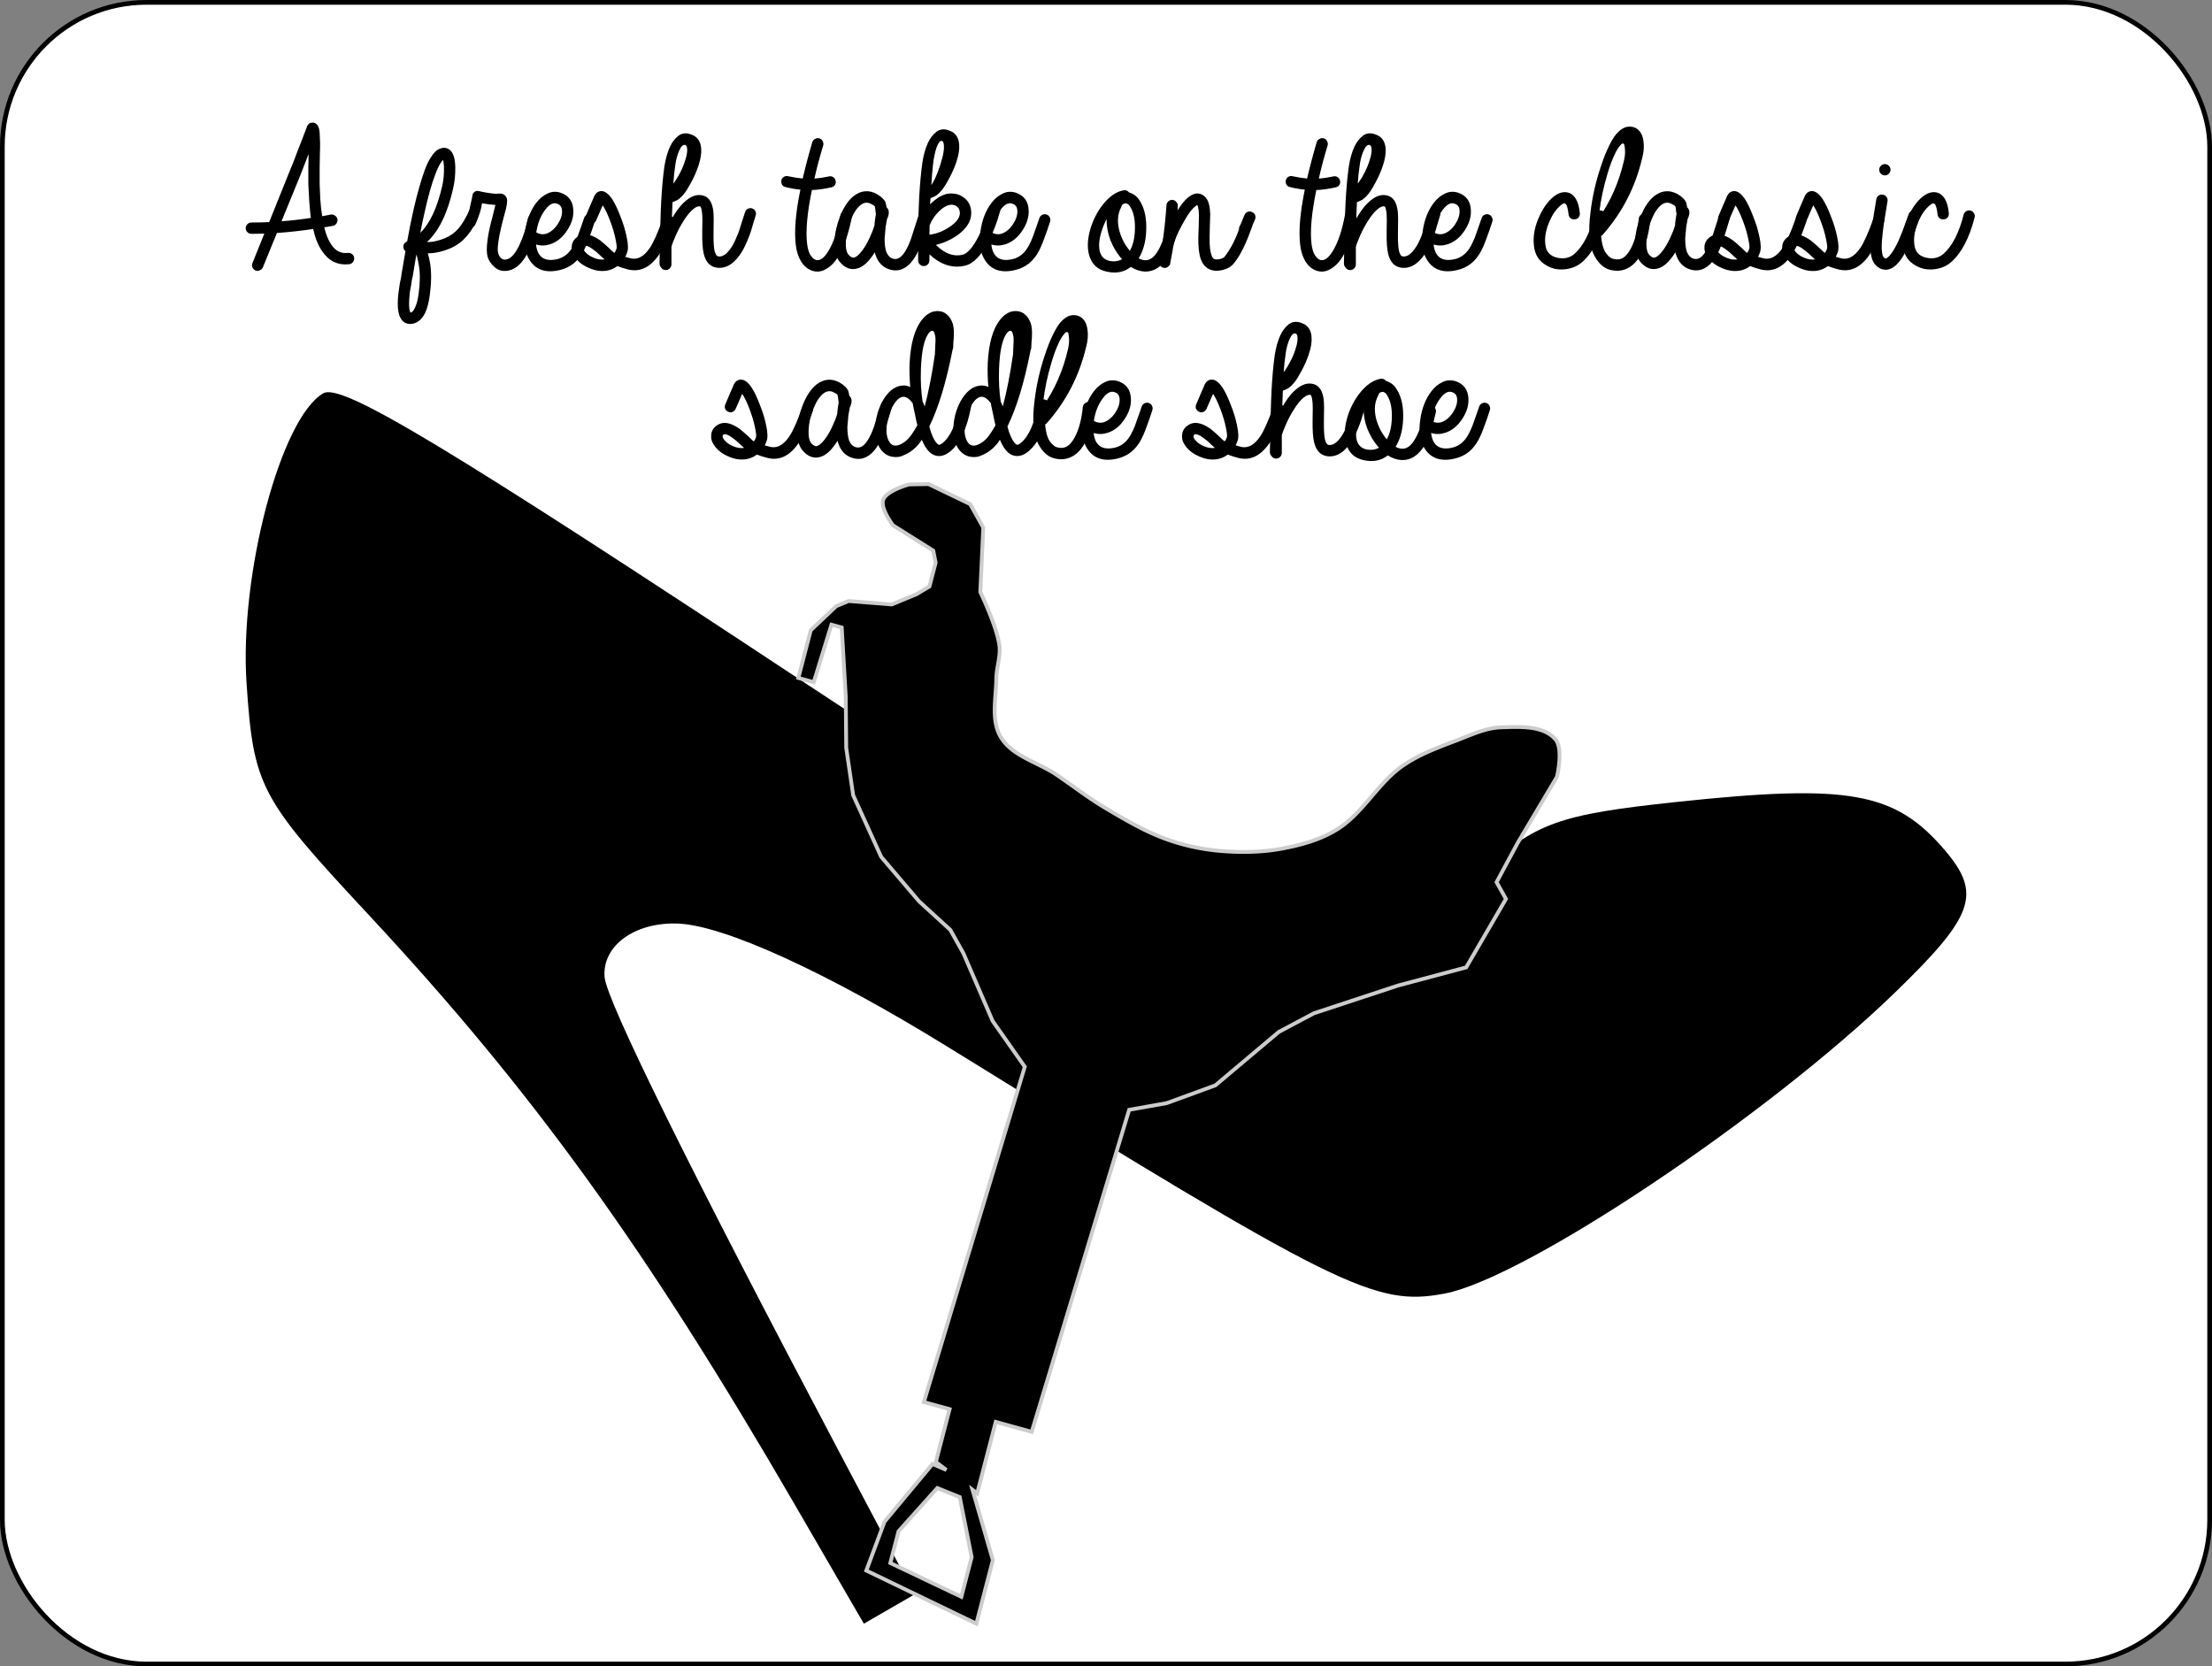 <svg xmlns="http://www.w3.org/2000/svg" width="1505.067" height="1133.867" viewBox="0 0 1411 1063"><rect x="0" y="0" width="1411" height="1063" fill="#808080" stroke="none"/><g transform="translate(848.376 679.266)"><rect width="1408" height="1060" x="-846.876" y="-677.766" ry="92" fill="#fff" stroke="#000" stroke-width="3" stroke-linecap="round"/><path d="M73.067 145.932c-44.314 8.358-67.282-3.04-315.92-156.784-77.94-48.193-144.047-78.393-173.546-79.28-27.365-.823-47.887 14.284-46.323 34.099 1.195 15.129 54.677 123.37 150.182 303.948l47.553 89.913-16.176 9.339-16.176 9.339-44.01-75.881c-95.519-164.687-167.795-264.642-272.954-377.49-68.476-73.483-72.32-80.806-76.79-146.351-4.722-69.234 21.783-169.482 48.958-185.172 11.559-6.673 77.535 33.013 307.654 185.061C-123.663-104.03-71.149-78.933.485-83.234c38.859-2.333 67.913-14.266 95.42-39.188 35.394-32.068 49.662-37.221 125.38-45.282 109.773-11.687 139.125-6.42 170.782 30.645 23.875 27.954 18.998 41.912-31.839 91.119-81.795 79.173-236.027 182.226-287.16 191.871z"/><path d="M-256.071-370.455l-12.344.209s-14.517 3.795-16.614 9.89c-1.887 5.487 6.316 16.224 6.316 16.224l25.651 16.136 1.52 7.658-3.95 15.197-8.307 4.945-15.737 6.513-27.52-2.173-7.87 3.255-16.292 15.407-7.9 30.396 9.827 2.714 11.293-36.696 6.552 1.809 2.57 44.148.29 32.657 4.443 30.185 17.867 39.325 24.216 28.407 19.858 18.155 8.392 14.988 18.627 43.153 20.502 29.191-64.364 213.884 16.397 4.53-8.757 33.697 6.714 5.095-8.83-3.789-30.626 36.787-11.613 31.178 70.193 33.87 10.532-40.527-12.978-44.863 2.967 2.25 11.842-45.564 22.949 6.34 62.17-205.441 23.925-4.248L-73.126 13.1l40.453-34.072 22.405-11.909 53.76-17.726 43.376-11.546 25.392-43.662-5.996-10.705 13.574-25.21L144.79-183.7s4.216-17.663-.846-23.761c-7.601-9.157-22.94-8.209-34.834-7.815-9.906.328-19.253 4.895-28.519 8.412-11.7 4.441-23.685 8.843-33.988 15.948-16.113 11.113-25.542 30.559-42.207 40.826-10.445 6.435-22.692 9.862-34.75 12.12-13.356 2.501-27.21 2.658-40.742 1.413a135.265 135.265 0 01-33.195-7.36c-13.646-4.901-26.277-12.368-38.754-19.755-10.868-6.435-20.881-14.215-31.322-21.322-11.933-8.123-28.59-11.863-35.8-24.37-6.164-10.696-2.817-24.595-2.687-36.94.075-7.087 2.872-14.136 1.991-21.168-1.502-11.989-12.193-34.136-12.193-34.136l1.904-41.1-8.392-14.989zm5.59 640.43l14.303 5.76 7.601 38.297-6.582 25.33-45.305-21.564 5.267-20.264z" fill-rule="evenodd" stroke="#ccc" stroke-width="2.44"/><g style="line-height:90%;-inkscape-font-specification:'Always In My Heart Medium';text-align:center" font-weight="500" font-size="133.609" font-family="Always In My Heart" letter-spacing="0" word-spacing="0" text-anchor="middle"><path d="M-668.795-538.12q9.22-.668 18.706-2.138-.669-5.077-1.07-11.49-.4-6.547-.534-10.288v-10.154q.134-6.547.134-6.814v-2.004l-4.944 12.826-12.292 30.062zm-2.94 7.482l-8.95 21.912q-.535 1.336-2.005 1.87-1.336.669-2.672.134-1.336-.534-2.004-2.004-.535-1.336 0-2.672l7.615-18.839q-4.142.134-8.283.134-1.47 0-2.539-1.07-1.069-1.068-1.069-2.538 0-1.47 1.07-2.538 1.068-1.07 2.538-1.07 5.478 0 11.356-.266l13.495-33.536q1.603-3.608 4.142-10.555 2.672-6.948 3.34-8.551l2.806-7.349q.4-1.202.668-1.603.801-1.47 2.271-1.737 2.004-.534 3.474.802 1.069.935 1.603 2.939.267 1.069.401 2.539.134 2.405.267 6.146v4.008q0 2.138-.133 3.74v1.738q0 .534-.134 6.947v9.888q.134 3.607.4 9.753.402 6.146 1.203 11.09l5.478-1.07q1.47-.267 2.673.669 1.336.801 1.603 2.271.267 1.47-.668 2.806-.802 1.202-2.272 1.47l-5.478.935q1.737 7.081 4.543 11.09 4.008 6.012 10.555 5.21 1.47-.134 2.672.802 1.203.935 1.337 2.405.133 1.47-.802 2.672-.935 1.202-2.405 1.336-10.822 1.202-17.236-8.284-3.74-5.344-5.745-14.162-11.891 1.737-23.114 2.538zM-565.71-577.267q-.8.668-1.603 2.004-1.736 2.672-3.473 7.482-3.207 8.15-6.547 23.114-1.737 7.482-2.94 13.896 9.22-8.952 14.03-30.062 1.202-5.211 1.068-11.892-.133-2.939-.534-4.542zm-20.842 97.4q1.47-.133 2.806-2.939 1.603-3.206 2.405-9.085 1.47-10.555.133-18.171-.668-4.276-1.603-6.814l-2.272 13.762q-.133.4-.534 2.271l-.534 3.607q-.401 1.87-.802 4.41-.267 2.538-.4 4.676-.268 5.077.4 7.482l.4.802zm-3.207-39.147q-.802-.668-1.069-1.47-.534-1.47 0-2.805.668-1.336 2.004-1.87h.134q2.138-11.758 4.276-21.111 3.473-14.83 6.814-24.05 2.004-5.611 4.141-8.684 2.673-4.41 5.88-5.478 2.671-1.069 5.076.133 2.004 1.07 3.073 3.474 1.336 2.806 1.47 8.017.134 7.482-1.336 13.628-5.344 23.916-16.701 34.337 3.474.268 8.818-1.47 5.612-1.736 9.486-5.344 3.741-3.473 6.814-9.62.668-1.336 2.004-1.736 1.47-.535 2.806.133t1.737 2.138q.535 1.336-.133 2.672-3.474 7.081-8.284 11.758-4.944 4.676-12.292 6.947-6.013 1.87-10.422 1.737.802 2.672 1.47 6.547 1.336 8.685-.267 20.309-.935 6.947-2.94 11.223-3.206 6.28-8.55 6.947-3.207.401-5.479-1.603-1.736-1.603-2.538-4.275-1.203-3.741-.802-10.021.134-2.405.535-5.077l.668-4.676.801-3.875q.268-1.87.268-2.004l2.538-14.83z"/><path d="M-542.906-557.36q5.612 1.337 11.09 1.737h.133q.267-.133 1.203-.133 3.206-.401 4.81 1.87.801 1.07.801 2.672 0 .669-.133 1.737-.134 1.203-.668 3.608l-1.337 4.943q-.935 3.474-1.336 5.211-1.603 6.547-2.137 10.822-.802 5.211 0 7.482.534 1.737 1.737 2.806 1.202 1.07 2.672.936 4.81-.268 9.085-9.487 3.34-7.081 5.344-16.434.134-1.47 1.337-2.27 1.336-.936 2.672-.535 1.336.267 2.137 1.603.936 1.202.535 2.539-2.138 10.287-5.745 18.17-6.013 13.094-15.098 13.628-4.142.268-7.215-2.538-3.073-2.672-4.275-6.28-1.07-3.74-.134-10.555.534-4.676 2.271-11.624.535-1.737 1.336-5.21l1.203-4.81.267-1.07q-4.409-.267-8.55-1.068l-.535 2.94q-.401 1.736-.668 2.538-.134.534-.401 1.202l-.935 2.672q-.669 1.737-1.47 3.608-.535 1.47-1.87 2.138-1.203.534-2.54 0-1.335-.535-2.003-1.871-.535-1.336 0-2.672l1.202-3.608q.668-1.736.935-2.27.268-.669.401-1.203.134-.535.401-2.005l1.069-4.81q0-.267.133-.534 0-.668.134-1.202.267-1.47 1.47-2.272 1.202-.801 2.672-.4z"/><path d="M-506.314-531.039q3.207 1.87 6.547.802 4.142-1.47 7.215-6.146 2.94-4.543 2.672-8.55-.134-3.475-3.207-4.41-3.607-1.336-7.482 3.875-4.409 5.745-5.745 14.43zm-.134 7.75q.401 3.874 2.005 6.28 3.34 4.943 11.49 3.072 6.68-1.603 10.421-8.684 1.337-2.539 2.405-5.211 1.07-2.806 2.272-6.413 1.202-3.608 2.138-6.146.534-1.336 1.87-1.87 1.336-.669 2.672-.134 1.47.534 2.004 1.87.668 1.336.134 2.806l-1.87 5.612q-1.337 3.74-2.54 6.947-1.202 3.207-2.671 6.013-5.211 9.887-15.232 12.158-12.96 3.073-18.972-6.012-4.81-7.082-3.073-18.706 1.47-10.822 7.081-18.17 3.073-4.009 7.081-5.88 4.009-2.003 8.551-.534 7.616 2.673 8.017 10.956.4 6.413-3.875 12.96-4.409 6.814-10.956 8.952-4.542 1.47-8.952.134z"/><path d="M-462.718-513.803l-2.405-2.138q-2.672-2.672-4.676-4.008-2.539-2.004-4.276-2.405-1.202-.4-1.87.134-.935.801-.134 2.27 1.737 3.074 6.013 4.944 3.874 1.737 7.348 1.203zm-11.891-27.924q.134-.268 2.94-6.948l1.87-4.275q.4-1.07.668-1.604.267-.267.4-.534.134-.267.268-.401.4-.668 1.069-1.069 2.94-1.87 6.146.535 1.603 1.202 3.34 3.74 2.672 4.142 5.344 11.224 2.673 6.68 3.875 12.693 1.603 7.214.267 10.421-.534 1.336-1.069 2.539l2.405.668q7.349 2.405 13.228-6.414 3.474-5.077 8.283-18.571.401-1.336 1.737-2.004 1.336-.668 2.673-.134 1.47.4 2.137 1.737.668 1.336.134 2.806-4.944 14.296-8.952 20.308-8.952 13.228-21.377 9.22l-2.272-.669-3.073-1.069q-2.271 1.737-5.077 2.539-6.28 1.737-13.36-1.47-6.414-2.806-9.353-7.883-1.604-2.405-1.336-5.745.267-3.474 3.206-5.745 3.608-2.806 8.284-1.47 3.073.802 6.814 3.474 2.138 1.737 5.21 4.543 2.673 2.538 2.94 2.806l.802.534q.801-1.202 1.336-2.672.4-1.203-.668-6.28-1.069-5.344-3.474-11.624-2.405-6.413-4.676-9.753l-1.07 2.405q-2.939 6.947-3.206 7.348-.668 1.336-2.137 1.87-1.337.402-2.673-.266t-1.87-2.005q-.401-1.47.267-2.805z"/><path d="M-418.869-562.17q.4-.4 1.069-1.47 1.336-1.736 3.34-5.61 2.004-3.875 3.207-7.884 1.47-4.542 1.202-7.215-.133-2.004-1.202-2.404-2.004-.669-3.875 3.607-1.87 4.142-2.539 9.62-.801 5.344-1.202 11.357zm-8.818 50.905q.133-5.21.133-6.012.134-2.94.268-4.409 0-31.932 2.672-51.039 1.069-7.348 3.607-12.96 2.004-4.275 5.345-6.947 3.473-2.672 8.283-.802 5.745 2.004 6.28 8.818.4 4.543-1.737 11.09-1.737 5.077-4.41 10.154-2.671 5.077-4.675 7.616-2.272 2.806-4.009 3.874-.801.535-3.473 1.604-.268 4.943-.401 10.421l1.47-2.405q3.74-6.012 7.615-9.085 5.478-4.543 10.689-3.207 5.611 1.336 6.68 10.02.401 3.207.134 13.495-.134 8.418.668 11.892.802 3.34 2.538 3.473 4.41.535 8.952-7.08 1.737-2.94 4.009-8.82.668-1.87 1.87-6.011 1.336-4.276 2.138-6.547.534-1.47 1.87-2.004 1.336-.668 2.672-.134 1.47.534 2.005 1.87.668 1.337.133 2.673-.668 2.004-1.87 6.146-1.203 4.409-2.138 6.68-2.405 6.28-4.543 9.887-6.947 11.49-15.9 10.555-6.813-.801-8.684-9.085-1.069-4.41-.935-13.628.267-9.62-.134-12.56-.534-4.008-1.336-3.874-1.603-.4-4.275 1.737-2.94 2.405-6.146 7.482-2.806 4.409-4.944 9.219-2.137 4.81-2.806 7.348v11.224q0 1.47-1.068 2.538-1.07 1.069-2.539 1.069-2.004 0-3.073-1.737-.935-1.069-.935-2.539zM-337.825-558.295q-4.409-.4-9.353-1.603-1.47-.267-2.27-1.47-.803-1.336-.535-2.806.4-1.47 1.603-2.27 1.336-.803 2.806-.402 4.943 1.07 9.219 1.47 2.538-10.956 6.146-23.248.4-1.336 1.737-2.004 1.336-.802 2.672-.401 1.47.4 2.138 1.737.801 1.336.4 2.806-3.34 10.956-5.611 21.11 4.275-.267 9.219-1.336 1.47-.401 2.672.4 1.336.802 1.603 2.272.401 1.47-.4 2.806-.802 1.202-2.272 1.47-6.547 1.47-12.425 1.736-4.543 22.046-3.073 34.204.534 4.41 2.004 7.082 1.603 2.538 3.34 3.206 4.008 1.47 8.417-5.879 4.81-8.016 7.616-22.847.4-1.47 1.603-2.271 1.203-.935 2.672-.535 1.47.268 2.272 1.47.935 1.203.668 2.672-3.207 16.167-8.685 25.252-3.474 5.746-8.016 8.15-4.41 2.54-9.086.802-4.141-1.603-6.814-6.012-2.538-4.41-3.206-10.288-1.604-13.227 2.94-35.273z"/><path d="M-282.901-546.938q.133 0 .267.134 1.069 1.068 1.202 2.672.134 1.202-.4 2.805 0 .268-.668 1.604l-.134.668q-.802 4.275-.802 4.409-.267 2.271-.4 4.543-.268 2.538-.268 2.939 0 5.344 1.07 8.551 1.469 3.607 4.408 4.41 2.672.667 4.944-1.337 2.405-2.138 4.81-7.348 1.737-3.875 3.607-10.288 2.539-8.017 2.806-8.685.534-1.47 1.87-2.004 1.337-.668 2.673-.134 1.47.535 2.004 1.87.668 1.337.133 2.673-.133.534-2.538 8.417-2.004 6.68-4.008 11.224-2.94 6.546-6.68 9.753-5.212 4.543-11.491 2.806-6.68-1.87-9.22-8.952-.4-.935-.667-2.138-1.07 1.87-2.272 3.34-4.142 5.612-8.684 6.948-6.28 1.87-11.357-4.142-3.741-4.409-3.34-13.494.4-7.75 3.607-15.766 3.474-8.685 8.685-12.827 7.081-5.344 14.697-1.202 4.275 2.539 5.478 5.21.4 1.203.668 2.94v.4zm-6.814 3.875q-.134-.936-.401-3.34-.134-.936-.267-1.203.133-.267-2.138-1.47-3.474-2.004-6.814.535-3.741 2.939-6.413 9.753-2.806 6.68-3.073 13.495-.268 6.28 1.737 8.55 2.004 2.272 3.74 1.737 2.138-.668 4.944-4.409 2.539-3.34 4.676-8.016 2.138-4.543 2.94-7.349.133-.534.267-.935v-.935q.4-3.474.802-5.612 0-.4.133-.668 0-.133-.133-.133z"/><path d="M-254.296-561.234q.4-.535 1.068-1.604 1.203-2.004 2.94-6.413 1.737-4.542 2.94-9.085 1.335-5.077 1.068-8.15-.134-2.272-1.069-2.806-1.87-.802-3.607 4.142-1.604 4.676-2.272 10.956-.668 6.146-1.068 12.96zm-1.07 25.653q-.133 2.805-.133 6.012h.134q6.68-.802 13.093-5.21 6.68-4.543 6.146-9.353-.267-2.138-1.603-3.207-4.008-3.206-9.753 1.203-5.345 4.275-7.883 10.555zm4.009 12.559q8.284 8.284 16.968 6.28 4.81-1.203 10.288-11.892 4.008-8.15 6.68-17.636.401-1.47 1.604-2.138 1.336-.801 2.806-.4 1.47.4 2.137 1.736.802 1.203.401 2.673-2.806 10.287-7.215 18.972-7.08 13.762-15.097 15.632-11.892 2.806-22.714-7.215v3.875q0 1.47-1.069 2.539-1.069 1.068-2.538 1.068-1.47 0-2.539-1.068-1.069-1.07-1.069-2.539v-21.778q.134-6.146.668-18.305.668-12.292 2.004-22.045 1.07-7.349 3.608-12.96 2.004-4.276 5.344-6.948 3.474-2.672 8.284-.801 5.745 2.004 6.28 8.818.4 4.542-1.737 11.09-1.737 5.076-4.41 10.153-2.672 5.078-4.676 7.616-2.271 2.806-4.008 3.875-.802.534-3.474 1.603l-.267 3.875q1.603-1.604 3.207-2.806 2.672-2.138 5.477-3.207 2.94-1.202 6.414-.801 3.607.267 6.814 2.806 3.74 2.939 4.275 8.016.935 9.085-9.352 16.167-6.013 4.008-13.094 5.745z"/><path d="M-215.871-531.039q3.206 1.87 6.546.802 4.142-1.47 7.215-6.146 2.94-4.543 2.673-8.55-.134-3.475-3.207-4.41-3.608-1.336-7.482 3.875-4.41 5.745-5.745 14.43zm-.134 7.75q.4 3.874 2.004 6.28 3.34 4.943 11.49 3.072 6.68-1.603 10.422-8.684 1.336-2.539 2.405-5.211 1.069-2.806 2.271-6.413 1.203-3.608 2.138-6.146.534-1.336 1.87-1.87 1.337-.669 2.673-.134 1.47.534 2.004 1.87.668 1.336.133 2.806l-1.87 5.612q-1.336 3.74-2.539 6.947-1.202 3.207-2.672 6.013-5.21 9.887-15.231 12.158-12.96 3.073-18.973-6.012-4.81-7.082-3.073-18.706 1.47-10.822 7.082-18.17 3.073-4.009 7.08-5.88 4.01-2.003 8.552-.534 7.616 2.673 8.016 10.956.401 6.413-3.874 12.96-4.41 6.814-10.956 8.952-4.543 1.47-8.952.134zM-132.6-513.937l-.534-.534q-4.276-4.944-6.948-11.624-2.538-6.814-2.405-13.361-2.137 4.008-3.34 8.15-2.271 7.482-.935 12.693 1.336 4.676 6.012 5.745 4.676.935 8.15-1.069zm4.944-5.344q2.94-5.21 3.206-13.094.401-9.219-2.672-14.43-1.069-2.137-2.405-2.538-1.069-.534-2.672.4-.133 0-.267.268-.4.802-.935 2.004-2.94 5.879-1.203 13.628 1.87 7.75 6.948 13.762zm-.535-37.277l1.336.535q3.608 1.336 6.013 5.611 4.142 7.215 3.607 18.438-.4 10.422-4.81 17.503 2.005 1.069 4.009 1.202 4.81.268 8.55-6.413.936-1.603 1.604-3.206.802-1.604 1.202-2.673.401-1.069.936-2.939.534-2.004.801-2.806.268-.801.802-3.206.534-2.539.802-3.474.267-1.47 1.47-2.272 1.335-.801 2.805-.4 1.47.267 2.271 1.603.802 1.202.401 2.672-.133.802-.801 3.34-.535 2.539-.802 3.474-.134.935-.802 3.073-.534 2.138-1.069 3.474-.534 1.336-1.47 3.207-.8 1.87-1.736 3.607-6.013 10.555-15.365 10.154-4.276-.267-8.551-2.94-6.413 4.944-15.098 3.074-9.085-1.737-11.624-10.822-1.87-7.215.935-16.702 2.673-8.818 8.15-15.632 6.147-7.616 13.094-8.818 2.004-.267 3.34 1.336z"/><path d="M-84.661-548.541q-.535.267-1.47 1.069-2.539 2.004-5.612 7.08-2.538 4.276-4.81 8.819-2.137 4.676-2.672 6.413-.267.668-.534 2.004-.935 5.612-2.004 10.956 0 .535-.134.802 0 .534-.267 1.069-.267.4-.668.801-1.87 1.87-4.142.802-1.47-.668-1.87-2.271-.134-.268-.134-.668v-1.336q.134-1.203.668-3.875.802-4.543 1.47-7.616 1.737-11.757 2.538-23.916.134-1.47 1.203-2.405 1.202-1.069 2.672-.935 1.47.134 2.405 1.336 1.069 1.069.935 2.539-.134 1.47-.134 2.805 3.34-5.344 6.28-7.882 5.745-4.944 10.422-1.47 2.405 1.737 3.34 5.478.668 2.538.801 6.413 0 2.405-.267 7.883-.133 5.478-.133 6.547-.134 8.15 1.202 11.624.535 1.603 1.336 2.271.935.535 2.672.4 2.673-.266 4.009-1.335.935-.935 3.073-4.276 2.939-4.542 5.611-11.223l.802-2.271v-.267l.133-1.07q.134-.133.134-.266.134-.268.134-.401l.534-.936 2.672-6.413q.668-1.336 2.004-1.87 1.337-.535 2.673.133 1.47.535 2.004 1.87.534 1.337 0 2.807l-1.604 3.607v.267q-.267.936-2.805 7.482-2.94 7.349-6.146 12.56-2.673 4.141-4.543 5.745-3.073 2.538-8.15 3.073-4.276.4-7.349-1.737-2.672-1.87-4.008-5.612-1.737-4.676-1.603-14.296.133-1.202.267-6.413.134-5.21.134-7.75-.134-3.072-.535-4.676-.267-1.069-.534-1.47zM-16.068-558.295q-4.409-.4-9.352-1.603-1.47-.267-2.272-1.47-.801-1.336-.534-2.806.4-1.47 1.603-2.27 1.336-.803 2.806-.402 4.943 1.07 9.219 1.47 2.538-10.956 6.146-23.248.4-1.336 1.737-2.004 1.336-.802 2.672-.401 1.47.4 2.138 1.737.801 1.336.4 2.806-3.34 10.956-5.611 21.11 4.275-.267 9.219-1.336 1.47-.401 2.672.4 1.336.802 1.603 2.272.401 1.47-.4 2.806-.802 1.202-2.272 1.47-6.547 1.47-12.425 1.736-4.543 22.046-3.073 34.204.534 4.41 2.004 7.082 1.603 2.538 3.34 3.206 4.008 1.47 8.417-5.879 4.81-8.016 7.616-22.847.4-1.47 1.603-2.271 1.203-.935 2.673-.535 1.47.268 2.27 1.47.936 1.203.669 2.672-3.207 16.167-8.685 25.252-3.473 5.746-8.016 8.15-4.41 2.54-9.086.802-4.141-1.603-6.814-6.012-2.538-4.41-3.206-10.288-1.604-13.227 2.94-35.273z"/><path d="M17.708-562.17q.4-.4 1.069-1.47 1.336-1.736 3.34-5.61 2.004-3.875 3.207-7.884 1.47-4.542 1.202-7.215-.133-2.004-1.202-2.404-2.004-.669-3.875 3.607-1.87 4.142-2.538 9.62-.802 5.344-1.203 11.357zM8.89-511.264q.134-5.21.134-6.012.133-2.94.267-4.409 0-31.932 2.672-51.039 1.069-7.348 3.607-12.96 2.004-4.275 5.345-6.947 3.474-2.672 8.283-.802 5.746 2.004 6.28 8.818.4 4.543-1.737 11.09-1.737 5.077-4.409 10.154-2.672 5.077-4.676 7.616-2.272 2.806-4.008 3.874-.802.535-3.474 1.604-.268 4.943-.401 10.421l1.47-2.405q3.74-6.012 7.615-9.085 5.478-4.543 10.689-3.207 5.612 1.336 6.68 10.02.401 3.207.134 13.495-.134 8.418.668 11.892.802 3.34 2.539 3.473 4.409.535 8.951-7.08 1.737-2.94 4.009-8.82.668-1.87 1.87-6.011 1.336-4.276 2.138-6.547.534-1.47 1.87-2.004 1.337-.668 2.673-.134 1.47.534 2.004 1.87.668 1.337.133 2.673-.668 2.004-1.87 6.146-1.203 4.409-2.138 6.68-2.405 6.28-4.543 9.887-6.947 11.49-15.899 10.555-6.814-.801-8.685-9.085-1.068-4.41-.935-13.628.267-9.62-.133-12.56-.535-4.008-1.337-3.874-1.603-.4-4.275 1.737-2.94 2.405-6.146 7.482-2.806 4.409-4.944 9.219-2.137 4.81-2.805 7.348v11.224q0 1.47-1.07 2.538-1.068 1.069-2.538 1.069-2.004 0-3.073-1.737-.935-1.069-.935-2.539z"/><path d="M66.22-531.039q3.207 1.87 6.547.802 4.142-1.47 7.215-6.146 2.94-4.543 2.672-8.55-.133-3.475-3.206-4.41-3.608-1.336-7.482 3.875-4.41 5.745-5.745 14.43zm-.133 7.75q.4 3.874 2.004 6.28 3.34 4.943 11.49 3.072 6.68-1.603 10.422-8.684 1.336-2.539 2.405-5.211 1.069-2.806 2.271-6.413 1.203-3.608 2.138-6.146.534-1.336 1.87-1.87 1.337-.669 2.673-.134 1.47.534 2.004 1.87.668 1.336.133 2.806l-1.87 5.612q-1.336 3.74-2.539 6.947-1.202 3.207-2.672 6.013-5.21 9.887-15.231 12.158-12.96 3.073-18.973-6.012-4.81-7.082-3.073-18.706 1.47-10.822 7.082-18.17 3.073-4.009 7.08-5.88 4.01-2.003 8.552-.534 7.616 2.673 8.016 10.956.401 6.413-3.874 12.96-4.41 6.814-10.956 8.952-4.543 1.47-8.952.134zM152.164-542.663q-.267-2.672-.801-4.409-.535-1.737-.935-2.004l-.535-.4q-1.47-.401-4.676 3.072-4.008 4.41-6.413 11.49-2.405 6.948-1.203 12.96 1.069 5.612 7.349 7.082 6.546 1.47 11.09-2.539 8.283-7.348 12.826-24.984.4-1.47 1.603-2.138 1.336-.802 2.806-.4 1.47.4 2.137 1.736.802 1.202.401 2.672-5.077 19.774-14.964 28.459-3.474 3.073-8.284 4.142-4.676 1.069-9.219.133-4.81-1.202-8.417-4.409-3.474-3.206-4.543-8.417-1.47-7.883 1.47-16.434 3.073-8.685 8.15-14.296 6.146-6.547 11.891-5.077 6.413 1.87 7.482 13.227.134 1.47-.801 2.672-.936 1.069-2.539 1.203-1.47.133-2.672-.802-1.069-.935-1.203-2.539z"/><path d="M171.335-539.99q11.49-16.167 16.3-37.277.936-4.276.401-7.883-.133-1.737-.668-2.405-.267-.267-.801-.134-.668.134-2.004 1.87-1.604 2.005-3.207 5.612-2.271 4.81-4.41 12.025-3.74 12.426-5.21 24.718-.267 1.737-.4 3.474zm1.604 11.223q.534 6.413 2.404 9.887 2.405 3.874 5.078 4.676 3.74 1.069 6.68-.668 2.672-1.737 4.944-6.146 3.74-7.215 4.943-18.839.134-1.47 1.336-2.405 1.203-.935 2.672-.801 1.604.133 2.539 1.336.935 1.202.802 2.672-1.336 12.826-5.612 21.244-3.073 6.146-7.616 8.951-5.745 3.608-12.826 1.604-5.478-1.604-9.22-8.15-5.477-9.22-2.805-29.127 1.737-14.163 6.28-27.79 2.672-8.284 5.478-13.896 2.271-4.676 4.542-7.482 3.474-4.008 7.082-4.676 4.81-.668 7.749 2.672 2.004 2.271 2.539 6.28.801 5.21-.802 11.089-6.547 27.79-25.119 48.767-.4.535-1.068.802z"/><path d="M227.787-546.938q.134 0 .267.134 1.07 1.068 1.203 2.672.133 1.202-.401 2.805 0 .268-.668 1.604l-.134.668q-.801 4.275-.801 4.409-.268 2.271-.401 4.543-.267 2.538-.267 2.939 0 5.344 1.068 8.551 1.47 3.607 4.41 4.41 2.672.667 4.943-1.337 2.405-2.138 4.81-7.348 1.737-3.875 3.607-10.288 2.539-8.017 2.806-8.685.535-1.47 1.87-2.004 1.337-.668 2.673-.134 1.47.535 2.004 1.87.668 1.337.134 2.673-.134.534-2.539 8.417-2.004 6.68-4.008 11.224-2.94 6.546-6.68 9.753-5.211 4.543-11.491 2.806-6.68-1.87-9.219-8.952-.4-.935-.668-2.138-1.069 1.87-2.271 3.34-4.142 5.612-8.685 6.948-6.28 1.87-11.357-4.142-3.74-4.409-3.34-13.494.4-7.75 3.607-15.766 3.474-8.685 8.685-12.827 7.081-5.344 14.697-1.202 4.275 2.539 5.478 5.21.4 1.203.668 2.94v.4zm-6.814 3.875q-.134-.936-.4-3.34-.134-.936-.268-1.203.134-.267-2.138-1.47-3.474-2.004-6.814.535-3.74 2.939-6.413 9.753-2.806 6.68-3.073 13.495-.267 6.28 1.737 8.55 2.004 2.272 3.74 1.737 2.139-.668 4.944-4.409 2.539-3.34 4.677-8.016 2.137-4.543 2.94-7.349.133-.534.266-.935v-.935q.401-3.474.802-5.612 0-.4.134-.668 0-.133-.134-.133z"/><path d="M259.866-513.803l-2.405-2.138q-2.673-2.672-4.677-4.008-2.538-2.004-4.275-2.405-1.203-.4-1.87.134-.936.801-.134 2.27 1.737 3.074 6.012 4.944 3.875 1.737 7.349 1.203zm-11.892-27.924q.134-.268 2.94-6.948l1.87-4.275q.401-1.07.668-1.604.268-.267.401-.534.134-.267.267-.401.401-.668 1.07-1.069 2.939-1.87 6.145.535 1.604 1.202 3.34 3.74 2.673 4.142 5.345 11.224 2.672 6.68 3.875 12.693 1.603 7.214.267 10.421-.535 1.336-1.07 2.539l2.406.668q7.348 2.405 13.227-6.414 3.474-5.077 8.284-18.571.4-1.336 1.737-2.004 1.336-.668 2.672-.134 1.47.4 2.138 1.737.668 1.336.133 2.806-4.943 14.296-8.951 20.308-8.952 13.228-21.378 9.22l-2.271-.669-3.073-1.069q-2.272 1.737-5.077 2.539-6.28 1.737-13.361-1.47-6.413-2.806-9.353-7.883-1.603-2.405-1.336-5.745.267-3.474 3.207-5.745 3.607-2.806 8.283-1.47 3.073.802 6.814 3.474 2.138 1.737 5.211 4.543 2.672 2.538 2.94 2.806l.801.534q.802-1.202 1.336-2.672.401-1.203-.668-6.28-1.069-5.344-3.474-11.624-2.405-6.413-4.676-9.753l-1.069 2.405q-2.94 6.947-3.206 7.348-.668 1.336-2.138 1.87-1.336.402-2.672-.266t-1.87-2.005q-.402-1.47.266-2.805z"/><path d="M309.447-513.803l-2.405-2.138q-2.672-2.672-4.676-4.008-2.539-2.004-4.276-2.405-1.202-.4-1.87.134-.935.801-.134 2.27 1.737 3.074 6.013 4.944 3.874 1.737 7.348 1.203zm-11.891-27.924q.133-.268 2.94-6.948l1.87-4.275q.4-1.07.668-1.604.267-.267.4-.534.134-.267.268-.401.4-.668 1.069-1.069 2.94-1.87 6.146.535 1.603 1.202 3.34 3.74 2.672 4.142 5.344 11.224 2.672 6.68 3.875 12.693 1.603 7.214.267 10.421-.534 1.336-1.069 2.539l2.405.668q7.349 2.405 13.228-6.414 3.473-5.077 8.283-18.571.401-1.336 1.737-2.004 1.336-.668 2.672-.134 1.47.4 2.138 1.737.668 1.336.134 2.806-4.944 14.296-8.952 20.308-8.952 13.228-21.377 9.22l-2.272-.669-3.073-1.069q-2.271 1.737-5.077 2.539-6.28 1.737-13.36-1.47-6.414-2.806-9.353-7.883-1.604-2.405-1.337-5.745.268-3.474 3.207-5.745 3.608-2.806 8.284-1.47 3.073.802 6.814 3.474 2.138 1.737 5.21 4.543 2.673 2.538 2.94 2.806l.802.534q.801-1.202 1.336-2.672.4-1.203-.668-6.28-1.07-5.344-3.474-11.624-2.405-6.413-4.676-9.753l-1.07 2.405q-2.939 6.947-3.206 7.348-.668 1.336-2.138 1.87-1.336.402-2.672-.266t-1.87-2.005q-.401-1.47.267-2.805z"/><path d="M355.688-551.214q-.133 1.07-1.336 8.284-1.202 6.68-1.737 11.758-.801 6.68-.668 10.555.267 4.275 1.07 5.21.8.936 1.335 1.07.401 0 1.203-.535 2.538-1.87 5.745-8.016 3.073-6.013 7.883-19.908.534-1.336 1.87-2.004 1.336-.668 2.672-.134 1.47.4 2.138 1.737.668 1.336.267 2.806-5.077 14.43-8.417 20.843-4.008 7.615-7.883 10.421-3.073 2.272-6.146 1.87-3.34-.266-6.012-3.34-2.539-2.939-2.94-9.62-.133-4.676.668-11.89.535-4.543 1.737-11.758 1.203-7.215 1.336-8.15.268-1.604 1.336-2.405 1.203-.935 2.673-.668 1.603.133 2.405 1.336.935 1.069.801 2.538zm.802-22.312q1.069 1.069 1.069 2.538 0 1.47-1.07 2.539-1.068 1.069-2.538 1.069-1.47 0-2.538-1.07-1.07-1.068-1.07-2.538 0-1.47 1.07-2.538 1.069-1.07 2.538-1.07 1.47 0 2.539 1.07z"/><path d="M387.546-542.663q-.268-2.672-.802-4.409-.535-1.737-.935-2.004l-.535-.4q-1.47-.401-4.676 3.072-4.008 4.41-6.413 11.49-2.405 6.948-1.203 12.96 1.07 5.612 7.349 7.082 6.547 1.47 11.09-2.539 8.283-7.348 12.826-24.984.4-1.47 1.603-2.138 1.336-.802 2.806-.4 1.47.4 2.137 1.736.802 1.202.401 2.672-5.077 19.774-14.964 28.459-3.474 3.073-8.284 4.142-4.676 1.069-9.219.133-4.81-1.202-8.417-4.409-3.474-3.206-4.543-8.417-1.47-7.883 1.47-16.434 3.073-8.685 8.15-14.296 6.146-6.547 11.891-5.077 6.414 1.87 7.482 13.227.134 1.47-.801 2.672-.935 1.069-2.539 1.203-1.47.133-2.672-.802-1.069-.935-1.202-2.539zM-373.732-393.555l-2.405-2.138q-2.672-2.672-4.677-4.008-2.538-2.004-4.275-2.405-1.202-.401-1.87.133-.936.802-.134 2.272 1.737 3.073 6.012 4.943 3.875 1.737 7.349 1.203zm-11.891-27.924q.133-.268 2.939-6.948l1.87-4.276q.401-1.068.669-1.603.267-.267.4-.534.134-.268.268-.401.4-.668 1.068-1.069 2.94-1.87 6.146.534 1.604 1.203 3.34 3.741 2.673 4.142 5.345 11.224 2.672 6.68 3.875 12.692 1.603 7.215.267 10.422-.535 1.336-1.069 2.539l2.405.668q7.348 2.405 13.227-6.414 3.474-5.077 8.284-18.571.4-1.336 1.737-2.004 1.336-.668 2.672-.134 1.47.4 2.138 1.737.668 1.336.133 2.806-4.943 14.296-8.951 20.308-8.952 13.227-21.378 9.22l-2.271-.669-3.073-1.069q-2.271 1.737-5.077 2.539-6.28 1.737-13.361-1.47-6.413-2.806-9.353-7.883-1.603-2.405-1.336-5.745.267-3.474 3.207-5.745 3.607-2.806 8.284-1.47 3.073.802 6.814 3.474 2.137 1.737 5.21 4.543 2.672 2.538 2.94 2.806l.801.534q.802-1.203 1.336-2.672.401-1.203-.668-6.28-1.068-5.344-3.473-11.624-2.405-6.413-4.677-9.753l-1.069 2.405q-2.939 6.947-3.206 7.348-.668 1.336-2.138 1.87-1.336.402-2.672-.267-1.336-.668-1.87-2.004-.401-1.47.267-2.805z"/><path d="M-306.648-426.69q.133 0 .267.133 1.069 1.07 1.203 2.673.133 1.202-.401 2.805 0 .268-.668 1.604l-.134.668q-.802 4.275-.802 4.409-.267 2.271-.4 4.543-.268 2.538-.268 2.939 0 5.344 1.07 8.55 1.469 3.608 4.408 4.41 2.673.668 4.944-1.336 2.405-2.138 4.81-7.349 1.737-3.874 3.607-10.287 2.539-8.017 2.806-8.685.534-1.47 1.87-2.004 1.337-.668 2.673-.134 1.47.535 2.004 1.87.668 1.337.133 2.673-.133.534-2.538 8.417-2.004 6.68-4.008 11.223-2.94 6.547-6.68 9.754-5.212 4.543-11.491 2.806-6.68-1.87-9.22-8.952-.4-.935-.667-2.138-1.07 1.87-2.272 3.34-4.141 5.612-8.684 6.948-6.28 1.87-11.357-4.142-3.74-4.409-3.34-13.494.4-7.75 3.607-15.766 3.474-8.685 8.685-12.827 7.081-5.344 14.697-1.202 4.275 2.538 5.478 5.21.4 1.203.668 2.94v.4zm-6.814 3.874q-.134-.935-.401-3.34-.134-.935-.267-1.202.133-.267-2.138-1.47-3.474-2.004-6.814.535-3.741 2.939-6.413 9.753-2.806 6.68-3.073 13.494-.267 6.28 1.737 8.551 2.004 2.272 3.74 1.737 2.138-.668 4.944-4.409 2.539-3.34 4.677-8.016 2.137-4.543 2.939-7.349.134-.534.267-.935v-.935q.401-3.474.802-5.612 0-.4.133-.668 0-.134-.133-.134z"/><path d="M-263.213-407.985q-.668-2.538-1.202-5.478-1.47-7.215-1.604-7.482-.133-.534-.133-1.069-3.073-4.142-5.879-4.142-3.207 0-6.413 5.211-3.608 5.879-4.276 13.094-.801 7.215 2.005 10.956 2.137 2.939 6.146 1.336 4.275-1.737 7.348-6.013 2.004-2.806 4.008-6.413zm3.34-15.098q.669 1.203 1.203 2.806 0 .134.134.267 3.74-14.029 6.546-33.402v-.668q0-.802.134-2.94.134-2.137.134-3.206.267-3.607-.268-5.344-.534-2.672-1.603-2.672-1.47-.134-3.073 2.538-3.741 6.28-4.275 21.912-.401 11.223 1.068 20.71zm-7.882-9.352q-.668-7.616-.401-15.098.935-19.24 8.016-27.924 4.677-5.746 10.422-5.345 3.206.134 5.478 2.272 2.405 2.137 3.607 5.745.935 3.073.668 8.15 0 1.202-.267 3.607-.134 2.405-.134 3.474 0 .668-.4 1.47-6.013 30.864-14.831 48.9l1.069 3.608q2.004 5.612 4.142 7.482.534.535 1.069.535.801 0 2.004-.936 7.749-6.012 11.223-24.984.267-1.47 1.47-2.272 1.336-.935 2.805-.668 1.47.267 2.272 1.603.935 1.203.668 2.673-4.009 21.644-13.896 29.26-3.34 2.539-6.546 2.539-3.207 0-5.88-2.272-2.939-2.672-5.21-8.15l-.935 1.47q-4.276 5.879-10.555 8.417-3.34 1.737-7.616.935-4.142-.801-7.081-4.676-4.276-5.879-3.34-16.033.935-8.952 5.344-16.167 5.344-8.417 12.56-8.55 2.137 0 4.275.935z"/><path d="M-213.37-407.985q-.668-2.538-1.203-5.478-1.47-7.215-1.603-7.482-.134-.534-.134-1.069-3.073-4.142-5.879-4.142-3.206 0-6.413 5.211-3.607 5.879-4.275 13.094-.802 7.215 2.004 10.956 2.138 2.939 6.146 1.336 4.275-1.737 7.348-6.013 2.004-2.806 4.009-6.413zm3.34-15.098q.668 1.203 1.202 2.806 0 .134.134.267 3.741-14.029 6.547-33.402v-.668q0-.802.133-2.94.134-2.137.134-3.206.267-3.607-.267-5.344-.535-2.672-1.604-2.672-1.47-.134-3.073 2.538-3.74 6.28-4.275 21.912-.4 11.223 1.069 20.71zm-7.883-9.352q-.668-7.616-.4-15.098.934-19.24 8.016-27.924 4.676-5.746 10.421-5.345 3.207.134 5.478 2.272 2.405 2.137 3.607 5.745.936 3.073.669 8.15 0 1.202-.268 3.607-.133 2.405-.133 3.474 0 .668-.401 1.47-6.013 30.864-14.83 48.9l1.068 3.608q2.004 5.612 4.142 7.482.534.535 1.069.535.802 0 2.004-.936 7.75-6.012 11.223-24.984.267-1.47 1.47-2.272 1.336-.935 2.806-.668t2.271 1.603q.935 1.203.668 2.673-4.008 21.644-13.895 29.26-3.34 2.539-6.547 2.539t-5.879-2.272q-2.94-2.672-5.21-8.15l-.936 1.47q-4.275 5.879-10.555 8.417-3.34 1.737-7.616.935-4.142-.801-7.08-4.676-4.276-5.879-3.341-16.033.935-8.952 5.344-16.167 5.345-8.417 12.56-8.55 2.137 0 4.275.935z"/><path d="M-183.302-419.743q11.49-16.166 16.3-37.276.935-4.276.4-7.883-.133-1.737-.667-2.405-.267-.267-.802-.134-.668.134-2.004 1.87-1.603 2.005-3.206 5.612-2.272 4.81-4.41 12.025-3.74 12.426-5.21 24.718-.268 1.737-.401 3.473zm1.603 11.224q.535 6.413 2.405 9.887 2.405 3.874 5.077 4.676 3.741 1.069 6.68-.668 2.673-1.737 4.944-6.146 3.741-7.215 4.944-18.839.133-1.47 1.336-2.405 1.202-.935 2.672-.802 1.603.134 2.539 1.337.935 1.202.801 2.672-1.336 12.826-5.611 21.244-3.073 6.146-7.616 8.951-5.745 3.608-12.826 1.604-5.478-1.604-9.22-8.15-5.477-9.22-2.805-29.127 1.737-14.163 6.28-27.79 2.672-8.285 5.477-13.896 2.272-4.676 4.543-7.482 3.474-4.009 7.081-4.677 4.81-.668 7.75 2.673 2.004 2.271 2.538 6.28.802 5.21-.802 11.089-6.546 27.79-25.118 48.767-.4.534-1.069.802z"/><path d="M-150.633-410.79q3.207 1.87 6.547.8 4.142-1.469 7.215-6.145 2.94-4.543 2.672-8.551-.133-3.474-3.206-4.41-3.608-1.335-7.483 3.876-4.409 5.745-5.745 14.43zm-.133 7.749q.4 3.874 2.004 6.28 3.34 4.943 11.49 3.072 6.68-1.603 10.422-8.684 1.336-2.539 2.405-5.211 1.068-2.806 2.271-6.413 1.202-3.608 2.138-6.146.534-1.336 1.87-1.87 1.336-.669 2.672-.134 1.47.534 2.005 1.87.668 1.336.133 2.806l-1.87 5.611q-1.336 3.741-2.539 6.948-1.202 3.207-2.672 6.012-5.21 9.888-15.232 12.159-12.96 3.073-18.972-6.013-4.81-7.08-3.073-18.705 1.47-10.822 7.081-18.17 3.073-4.009 7.082-5.88 4.008-2.003 8.55-.534 7.616 2.672 8.017 10.956.4 6.413-3.875 12.96-4.409 6.814-10.956 8.952-4.542 1.47-8.951.134zM-73.373-393.555l-2.405-2.138q-2.673-2.672-4.677-4.008-2.538-2.004-4.275-2.405-1.203-.401-1.87.133-.936.802-.134 2.272 1.737 3.073 6.012 4.943 3.875 1.737 7.349 1.203zm-11.892-27.924q.134-.268 2.94-6.948l1.87-4.276q.401-1.068.668-1.603.268-.267.401-.534.134-.268.267-.401.401-.668 1.07-1.069 2.939-1.87 6.145.534 1.604 1.203 3.34 3.741 2.673 4.142 5.345 11.224 2.672 6.68 3.874 12.692 1.604 7.215.268 10.422-.535 1.336-1.07 2.539l2.406.668q7.348 2.405 13.227-6.414 3.474-5.077 8.284-18.571.4-1.336 1.737-2.004 1.336-.668 2.672-.134 1.47.4 2.138 1.737.668 1.336.133 2.806-4.943 14.296-8.952 20.308-8.951 13.227-21.377 9.22l-2.271-.669-3.073-1.069q-2.272 1.737-5.077 2.539-6.28 1.737-13.361-1.47-6.414-2.806-9.353-7.883-1.603-2.405-1.336-5.745.267-3.474 3.207-5.745 3.607-2.806 8.283-1.47 3.073.802 6.814 3.474 2.138 1.737 5.211 4.543 2.672 2.538 2.94 2.806l.801.534q.802-1.203 1.336-2.672.401-1.203-.668-6.28-1.069-5.344-3.474-11.624-2.405-6.413-4.676-9.753l-1.069 2.405q-2.94 6.947-3.206 7.348-.668 1.336-2.138 1.87-1.336.402-2.672-.267-1.336-.668-1.87-2.004-.402-1.47.266-2.805z"/><path d="M-29.525-441.922q.401-.4 1.07-1.47 1.335-1.736 3.34-5.61 2.004-3.875 3.206-7.884 1.47-4.542 1.202-7.215-.133-2.004-1.202-2.405-2.004-.668-3.875 3.608-1.87 4.142-2.538 9.62-.802 5.344-1.203 11.356zm-8.818 50.905q.134-5.21.134-6.012.133-2.94.267-4.41 0-31.932 2.672-51.038 1.069-7.348 3.608-12.96 2.004-4.275 5.344-6.947 3.474-2.673 8.284-.802 5.745 2.004 6.28 8.818.4 4.543-1.738 11.09-1.737 5.077-4.409 10.154-2.672 5.077-4.676 7.616-2.271 2.805-4.008 3.874-.802.535-3.474 1.604-.267 4.943-.401 10.421l1.47-2.405q3.74-6.012 7.615-9.085 5.478-4.543 10.69-3.207 5.61 1.336 6.68 10.02.4 3.207.133 13.495-.133 8.418.668 11.891.802 3.34 2.539 3.474 4.409.535 8.952-7.081 1.736-2.94 4.008-8.818.668-1.87 1.87-6.013 1.336-4.275 2.138-6.546.535-1.47 1.87-2.005 1.337-.668 2.673-.133 1.47.534 2.004 1.87.668 1.336.134 2.673-.669 2.004-1.871 6.146-1.202 4.409-2.138 6.68-2.405 6.28-4.542 9.887-6.948 11.49-15.9 10.555-6.814-.801-8.684-9.085-1.07-4.41-.936-13.628.268-9.62-.133-12.56-.535-4.008-1.336-3.874-1.604-.401-4.276 1.737-2.94 2.405-6.146 7.482-2.806 4.409-4.943 9.219-2.138 4.81-2.806 7.348v11.223q0 1.47-1.07 2.539-1.068 1.069-2.538 1.069-2.004 0-3.073-1.737-.935-1.069-.935-2.539z"/><path d="M31.28-393.689l-.535-.534q-4.275-4.944-6.947-11.624-2.539-6.814-2.405-13.361-2.138 4.008-3.34 8.15-2.272 7.482-.936 12.693 1.336 4.676 6.013 5.745 4.676.935 8.15-1.069zm4.943-5.344q2.94-5.21 3.207-13.094.4-9.219-2.672-14.43-1.07-2.137-2.405-2.538-1.07-.535-2.672.4-.134 0-.268.268-.4.802-.935 2.004-2.94 5.879-1.202 13.628 1.87 7.75 6.947 13.762zm-.534-37.277l1.336.534q3.607 1.337 6.012 5.612 4.142 7.215 3.608 18.438-.401 10.421-4.81 17.503 2.004 1.069 4.008 1.202 4.81.267 8.551-6.413.935-1.603 1.603-3.207.802-1.603 1.203-2.672.4-1.069.935-2.94.535-2.003.802-2.805t.801-3.207q.535-2.538.802-3.473.267-1.47 1.47-2.272 1.336-.801 2.806-.4 1.47.267 2.271 1.603.802 1.202.4 2.672-.133.802-.8 3.34-.535 2.539-.803 3.474-.133.935-.801 3.073-.535 2.138-1.069 3.474-.534 1.336-1.47 3.206-.801 1.87-1.737 3.608-6.012 10.555-15.365 10.154-4.275-.267-8.55-2.94-6.414 4.944-15.098 3.074-9.086-1.737-11.624-10.823-1.87-7.214.935-16.7 2.672-8.819 8.15-15.633 6.146-7.616 13.094-8.818 2.004-.267 3.34 1.336z"/><path d="M64.655-410.79q3.206 1.87 6.547.8 4.142-1.469 7.215-6.145 2.939-4.543 2.672-8.551-.134-3.474-3.207-4.41-3.607-1.335-7.482 3.876-4.41 5.745-5.745 14.43zm-.134 7.749q.401 3.874 2.004 6.28 3.34 4.943 11.49 3.072 6.681-1.603 10.422-8.684 1.336-2.539 2.405-5.211 1.069-2.806 2.272-6.413 1.202-3.608 2.137-6.146.535-1.336 1.87-1.87 1.337-.669 2.673-.134 1.47.534 2.004 1.87.668 1.336.134 2.806l-1.87 5.611q-1.337 3.741-2.54 6.948-1.202 3.207-2.672 6.012-5.21 9.888-15.231 12.159-12.96 3.073-18.972-6.013-4.81-7.08-3.073-18.705 1.47-10.822 7.08-18.17 3.074-4.009 7.082-5.88 4.008-2.003 8.551-.534 7.616 2.672 8.017 10.956.4 6.413-3.875 12.96-4.41 6.814-10.956 8.952-4.543 1.47-8.952.134z"/></g></g></svg>